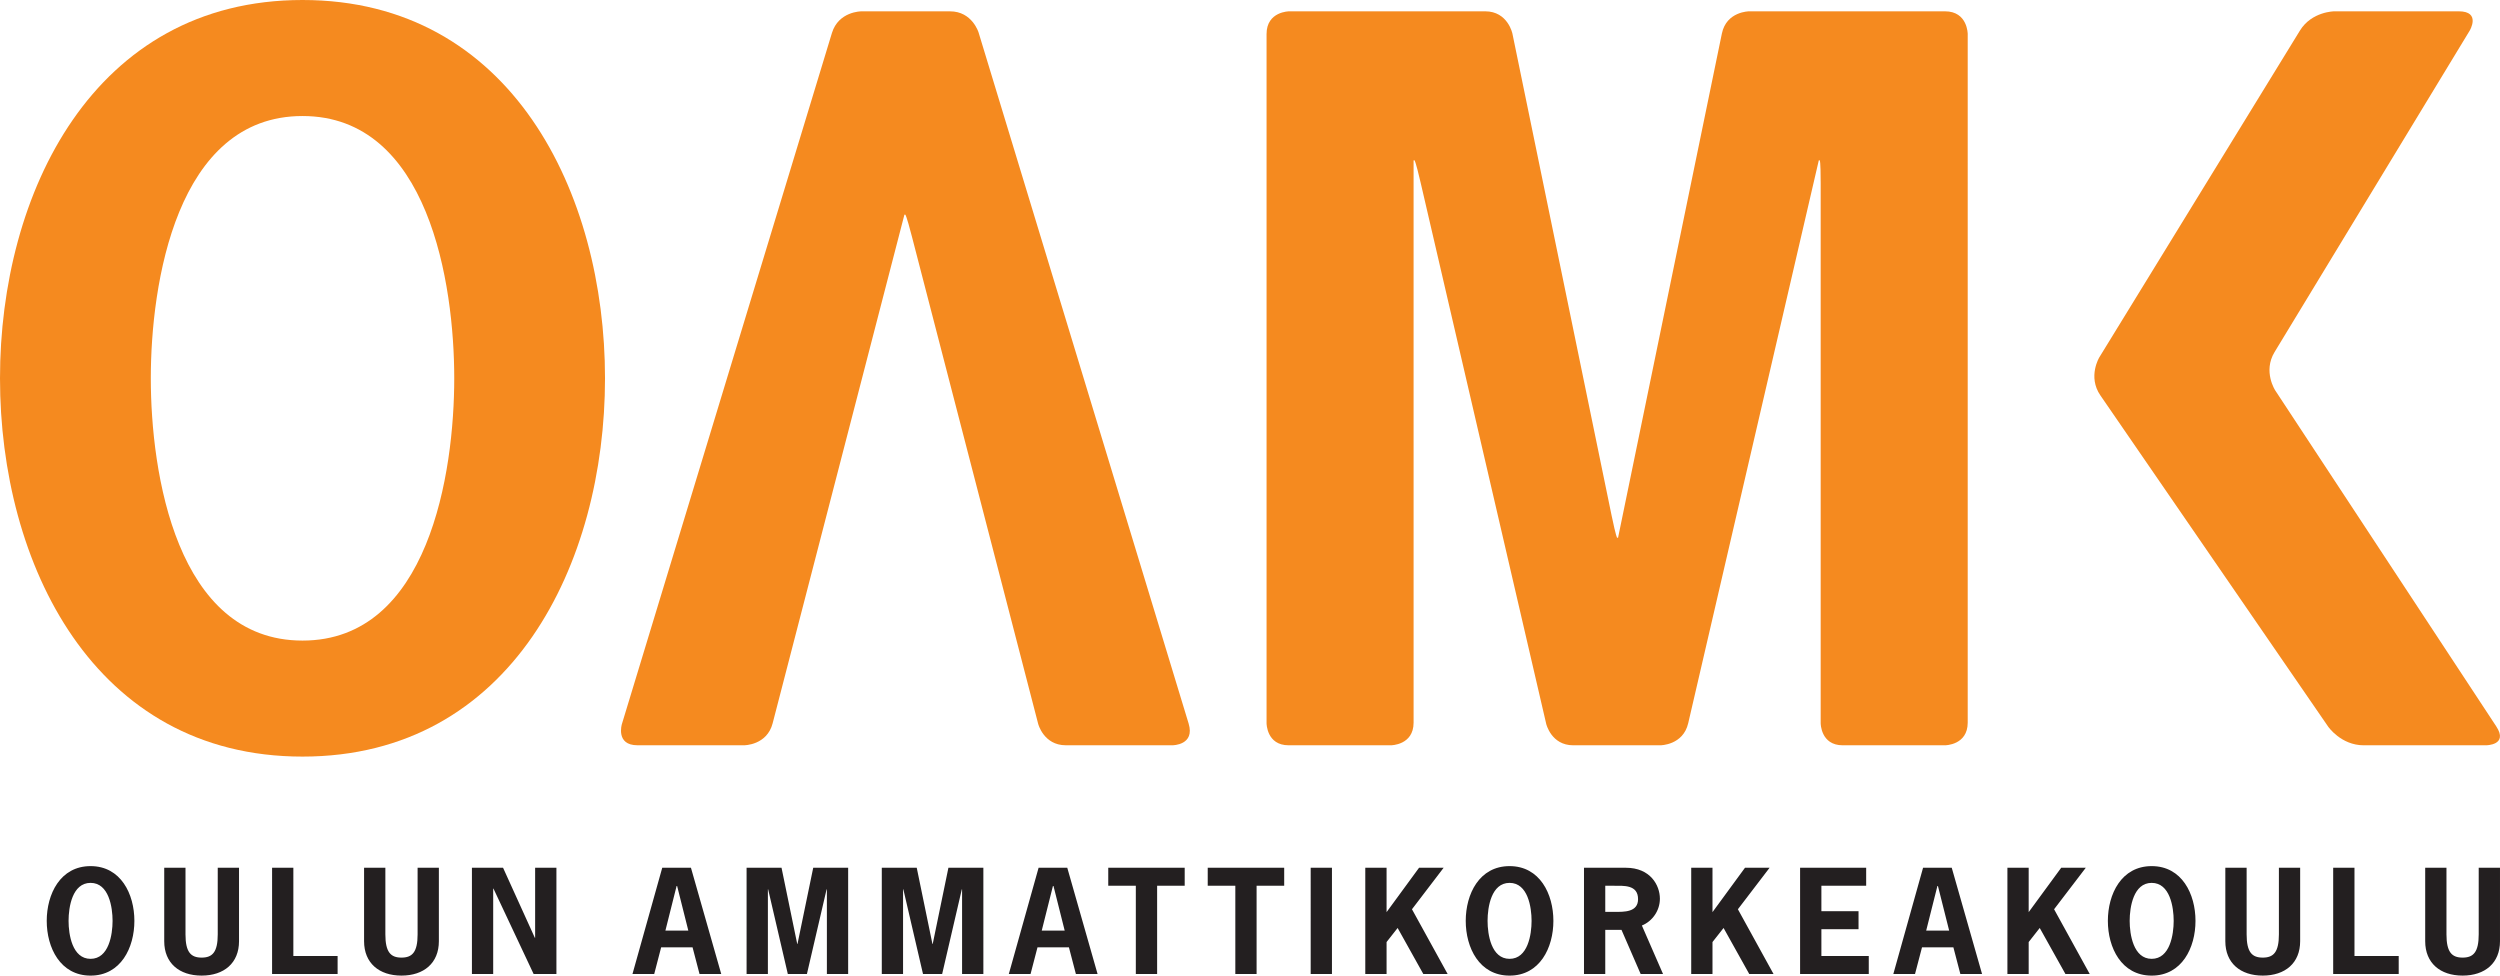 <?xml version="1.0" encoding="utf-8"?>
<!-- Generator: Adobe Illustrator 26.0.3, SVG Export Plug-In . SVG Version: 6.00 Build 0)  -->
<svg version="1.1" id="Layer_1" xmlns="http://www.w3.org/2000/svg" xmlns:xlink="http://www.w3.org/1999/xlink" x="0px" y="0px"
	 width="246px" height="96px" viewBox="0 0 246 96" style="enable-background:new 0 0 246 96;" xml:space="preserve">
<g>
	<path style="fill:#F58A1F;" d="M59.533,37.225C59.533,19.032,50.354,0,29.766,0C9.182,0,0,19.032,0,37.225
		C0,55.42,9.182,74.449,29.766,74.449C50.354,74.449,59.533,55.42,59.533,37.225L59.533,37.225z M44.698,37.225
		c0,9.285-2.503,25.808-14.932,25.808c-12.423,0-14.927-16.523-14.927-25.808c0-9.282,2.503-25.808,14.927-25.808
		C42.195,11.417,44.698,27.942,44.698,37.225L44.698,37.225z"/>
	<path style="fill:#F58A1F;" d="M159.217,52.913L159.217,52.913h-0.092c0,0-0.09,0-0.544-2.188l-9.761-47.424
		c0,0-0.451-2.188-2.683-2.188h-19.272c0,0-2.236,0-2.236,2.235v67.818c0,0,0,2.17,2.17,2.17h10.064c0,0,2.234,0,2.234-2.233V15.779
		l0,0h0.092c0,0,0.092,0,0.598,2.178l12.359,53.265c0,0,0.49,2.115,2.66,2.115h8.576c0,0,2.237,0,2.739-2.175l12.849-55.382l0,0
		h0.095c0,0,0.09,0,0.09,2.235v53.152c0,0,0,2.17,2.17,2.17h10.061c0,0,2.237,0,2.237-2.233V3.349c0,0,0-2.235-2.237-2.235h-19.269
		c0,0-2.234,0-2.685,2.188L159.217,52.913L159.217,52.913z"/>
	<path style="fill:#F58A1F;" d="M206.577,35.155c0,0-1.169,1.904,0.097,3.746l22.413,32.594c0,0,1.264,1.842,3.501,1.842h12.036
		c0,0,2.234,0,1.005-1.865L223.884,38.42c0,0-1.228-1.867-0.067-3.777l19.195-31.62c0,0,1.159-1.91-1.077-1.91h-12.224
		c0,0-2.234,0-3.403,1.904L206.577,35.155L206.577,35.155z"/>
	<path style="fill:#F58A1F;" d="M81.859,3.254c0.649-2.138,2.885-2.138,2.885-2.138h8.746c2.173,0,2.801,2.078,2.801,2.078
		l20.669,68.002c0.649,2.138-1.582,2.138-1.582,2.138H104.87c-2.17,0-2.713-2.101-2.713-2.101L89.735,23.288
		c-0.559-2.163-0.651-2.163-0.651-2.163h-0.09l0,0L76.029,71.169c-0.559,2.165-2.793,2.165-2.793,2.165h-10.51
		c-2.167,0-1.534-2.078-1.534-2.078L81.859,3.254L81.859,3.254z"/>
	<path style="fill:#231F20;" d="M8.912,85.226c-2.985,0-4.314,2.754-4.314,5.388C4.598,93.248,5.927,96,8.912,96
		c2.983,0,4.311-2.752,4.311-5.386C13.224,87.98,11.895,85.226,8.912,85.226L8.912,85.226z M8.912,86.875
		c1.801,0,2.165,2.393,2.165,3.738c0,1.344-0.364,3.737-2.165,3.737c-1.803,0-2.165-2.393-2.165-3.737
		C6.748,89.268,7.109,86.875,8.912,86.875L8.912,86.875z M21.426,85.386v6.558c0,1.747-0.523,2.285-1.585,2.285
		c-1.062,0-1.588-0.538-1.588-2.285v-6.558H16.16v7.23c0,2.149,1.475,3.383,3.68,3.383c2.206,0,3.68-1.234,3.68-3.383v-7.23H21.426
		L21.426,85.386z M28.866,85.386h-2.093V95.84h6.448v-1.772h-4.355V85.386L28.866,85.386z M41.092,85.386v6.558
		c0,1.747-0.526,2.285-1.587,2.285s-1.585-0.538-1.585-2.285v-6.558h-2.095v7.23c0,2.149,1.477,3.383,3.68,3.383
		c2.206,0,3.68-1.234,3.68-3.383v-7.23H41.092L41.092,85.386z M46.437,85.386V95.84h2.093v-8.399h0.028l3.95,8.399h2.244V85.386
		h-2.095v6.895h-0.028l-3.129-6.895H46.437L46.437,85.386z M67.989,85.386h-2.824L62.236,95.84h2.139l0.682-2.621h3.091l0.685,2.621
		h2.136L67.989,85.386L67.989,85.386z M67.73,91.569h-2.254l1.1-4.384h0.054L67.73,91.569L67.73,91.569z M78.473,92.885h-0.026
		l-1.544-7.498h-3.439V95.84h2.096v-8.331h0.025l1.936,8.331h1.88l1.936-8.331h0.028v8.331h2.093V85.386h-3.437L78.473,92.885
		L78.473,92.885z M91.779,92.885h-0.028l-1.544-7.498h-3.439V95.84h2.093v-8.331h0.028l1.934,8.331h1.885l1.934-8.331h0.026v8.331
		h2.095V85.386h-3.439L91.779,92.885L91.779,92.885z M105.019,85.386h-2.821L99.268,95.84h2.139l0.682-2.621h3.093l0.685,2.621
		h2.134L105.019,85.386L105.019,85.386z M104.765,91.569h-2.257l1.1-4.384h0.056L104.765,91.569L104.765,91.569z M116.575,85.386
		h-7.523v1.772h2.713v8.681h2.096v-8.681h2.713V85.386L116.575,85.386z M126.365,85.386h-7.525v1.772h2.716v8.681h2.093v-8.681
		h2.716V85.386L126.365,85.386z M131.064,95.84V85.386h-2.093V95.84H131.064L131.064,95.84z M136.439,89.754v-4.368h-2.095V95.84
		h2.095v-3.143l1.088-1.385l2.526,4.528h2.393l-3.508-6.369l3.116-4.084h-2.419L136.439,89.754L136.439,89.754z M148.542,85.226
		c-2.985,0-4.314,2.754-4.314,5.388c0,2.634,1.328,5.386,4.314,5.386c2.983,0,4.311-2.752,4.311-5.386
		C152.854,87.98,151.525,85.226,148.542,85.226L148.542,85.226z M148.542,86.875c1.801,0,2.165,2.393,2.165,3.738
		c0,1.344-0.364,3.737-2.165,3.737c-1.803,0-2.165-2.393-2.165-3.737C146.378,89.268,146.739,86.875,148.542,86.875L148.542,86.875z
		 M155.865,85.386V95.84h2.093v-4.341h1.598l1.885,4.341h2.201l-2.08-4.769c1.059-0.431,1.772-1.492,1.772-2.634
		c0-1.331-0.941-3.05-3.347-3.05H155.865L155.865,85.386z M157.958,89.729v-2.57h0.78c1.033,0,2.447-0.121,2.447,1.32
		c0,1.302-1.398,1.25-2.313,1.25H157.958L157.958,89.729z M168.509,89.754v-4.368h-2.093V95.84h2.093v-3.143l1.09-1.385l2.526,4.528
		h2.39l-3.506-6.369l3.119-4.084h-2.421L168.509,89.754L168.509,89.754z M183.631,85.386h-6.502V95.84h6.758v-1.772h-4.662v-2.634
		h3.655v-1.774h-3.655v-2.501h4.406V85.386L183.631,85.386z M192.051,85.386h-2.821l-2.926,10.453h2.134l0.687-2.621h3.088
		l0.685,2.621h2.136L192.051,85.386L192.051,85.386z M191.797,91.569h-2.26l1.103-4.384h0.054L191.797,91.569L191.797,91.569z
		 M199.622,89.754v-4.368h-2.093V95.84h2.093v-3.143l1.087-1.385l2.529,4.528h2.39l-3.506-6.369l3.119-4.084h-2.419L199.622,89.754
		L199.622,89.754z M211.725,85.226c-2.98,0-4.311,2.754-4.311,5.388c0,2.634,1.331,5.386,4.311,5.386
		c2.983,0,4.311-2.752,4.311-5.386C216.036,87.98,214.708,85.226,211.725,85.226L211.725,85.226z M211.725,86.875
		c1.803,0,2.165,2.393,2.165,3.738c0,1.344-0.362,3.737-2.165,3.737c-1.798,0-2.165-2.393-2.165-3.737
		C209.56,89.268,209.927,86.875,211.725,86.875L211.725,86.875z M224.244,85.386v6.558c0,1.747-0.526,2.285-1.588,2.285
		c-1.064,0-1.588-0.538-1.588-2.285v-6.558h-2.096v7.23c0,2.149,1.48,3.383,3.683,3.383c2.203,0,3.68-1.234,3.68-3.383v-7.23
		H224.244L224.244,85.386z M231.681,85.386h-2.096V95.84h6.448v-1.772h-4.352V85.386L231.681,85.386z M243.905,85.386v6.558
		c0,1.747-0.523,2.285-1.585,2.285s-1.588-0.538-1.588-2.285v-6.558h-2.093v7.23c0,2.149,1.475,3.383,3.68,3.383
		c2.203,0,3.68-1.234,3.68-3.383v-7.23H243.905L243.905,85.386z"/>
</g>
<g>
</g>
<g>
</g>
<g>
</g>
<g>
</g>
<g>
</g>
<g>
</g>
<g>
</g>
<g>
</g>
<g>
</g>
<g>
</g>
<g>
</g>
<g>
</g>
<g>
</g>
<g>
</g>
<g>
</g>
</svg>
